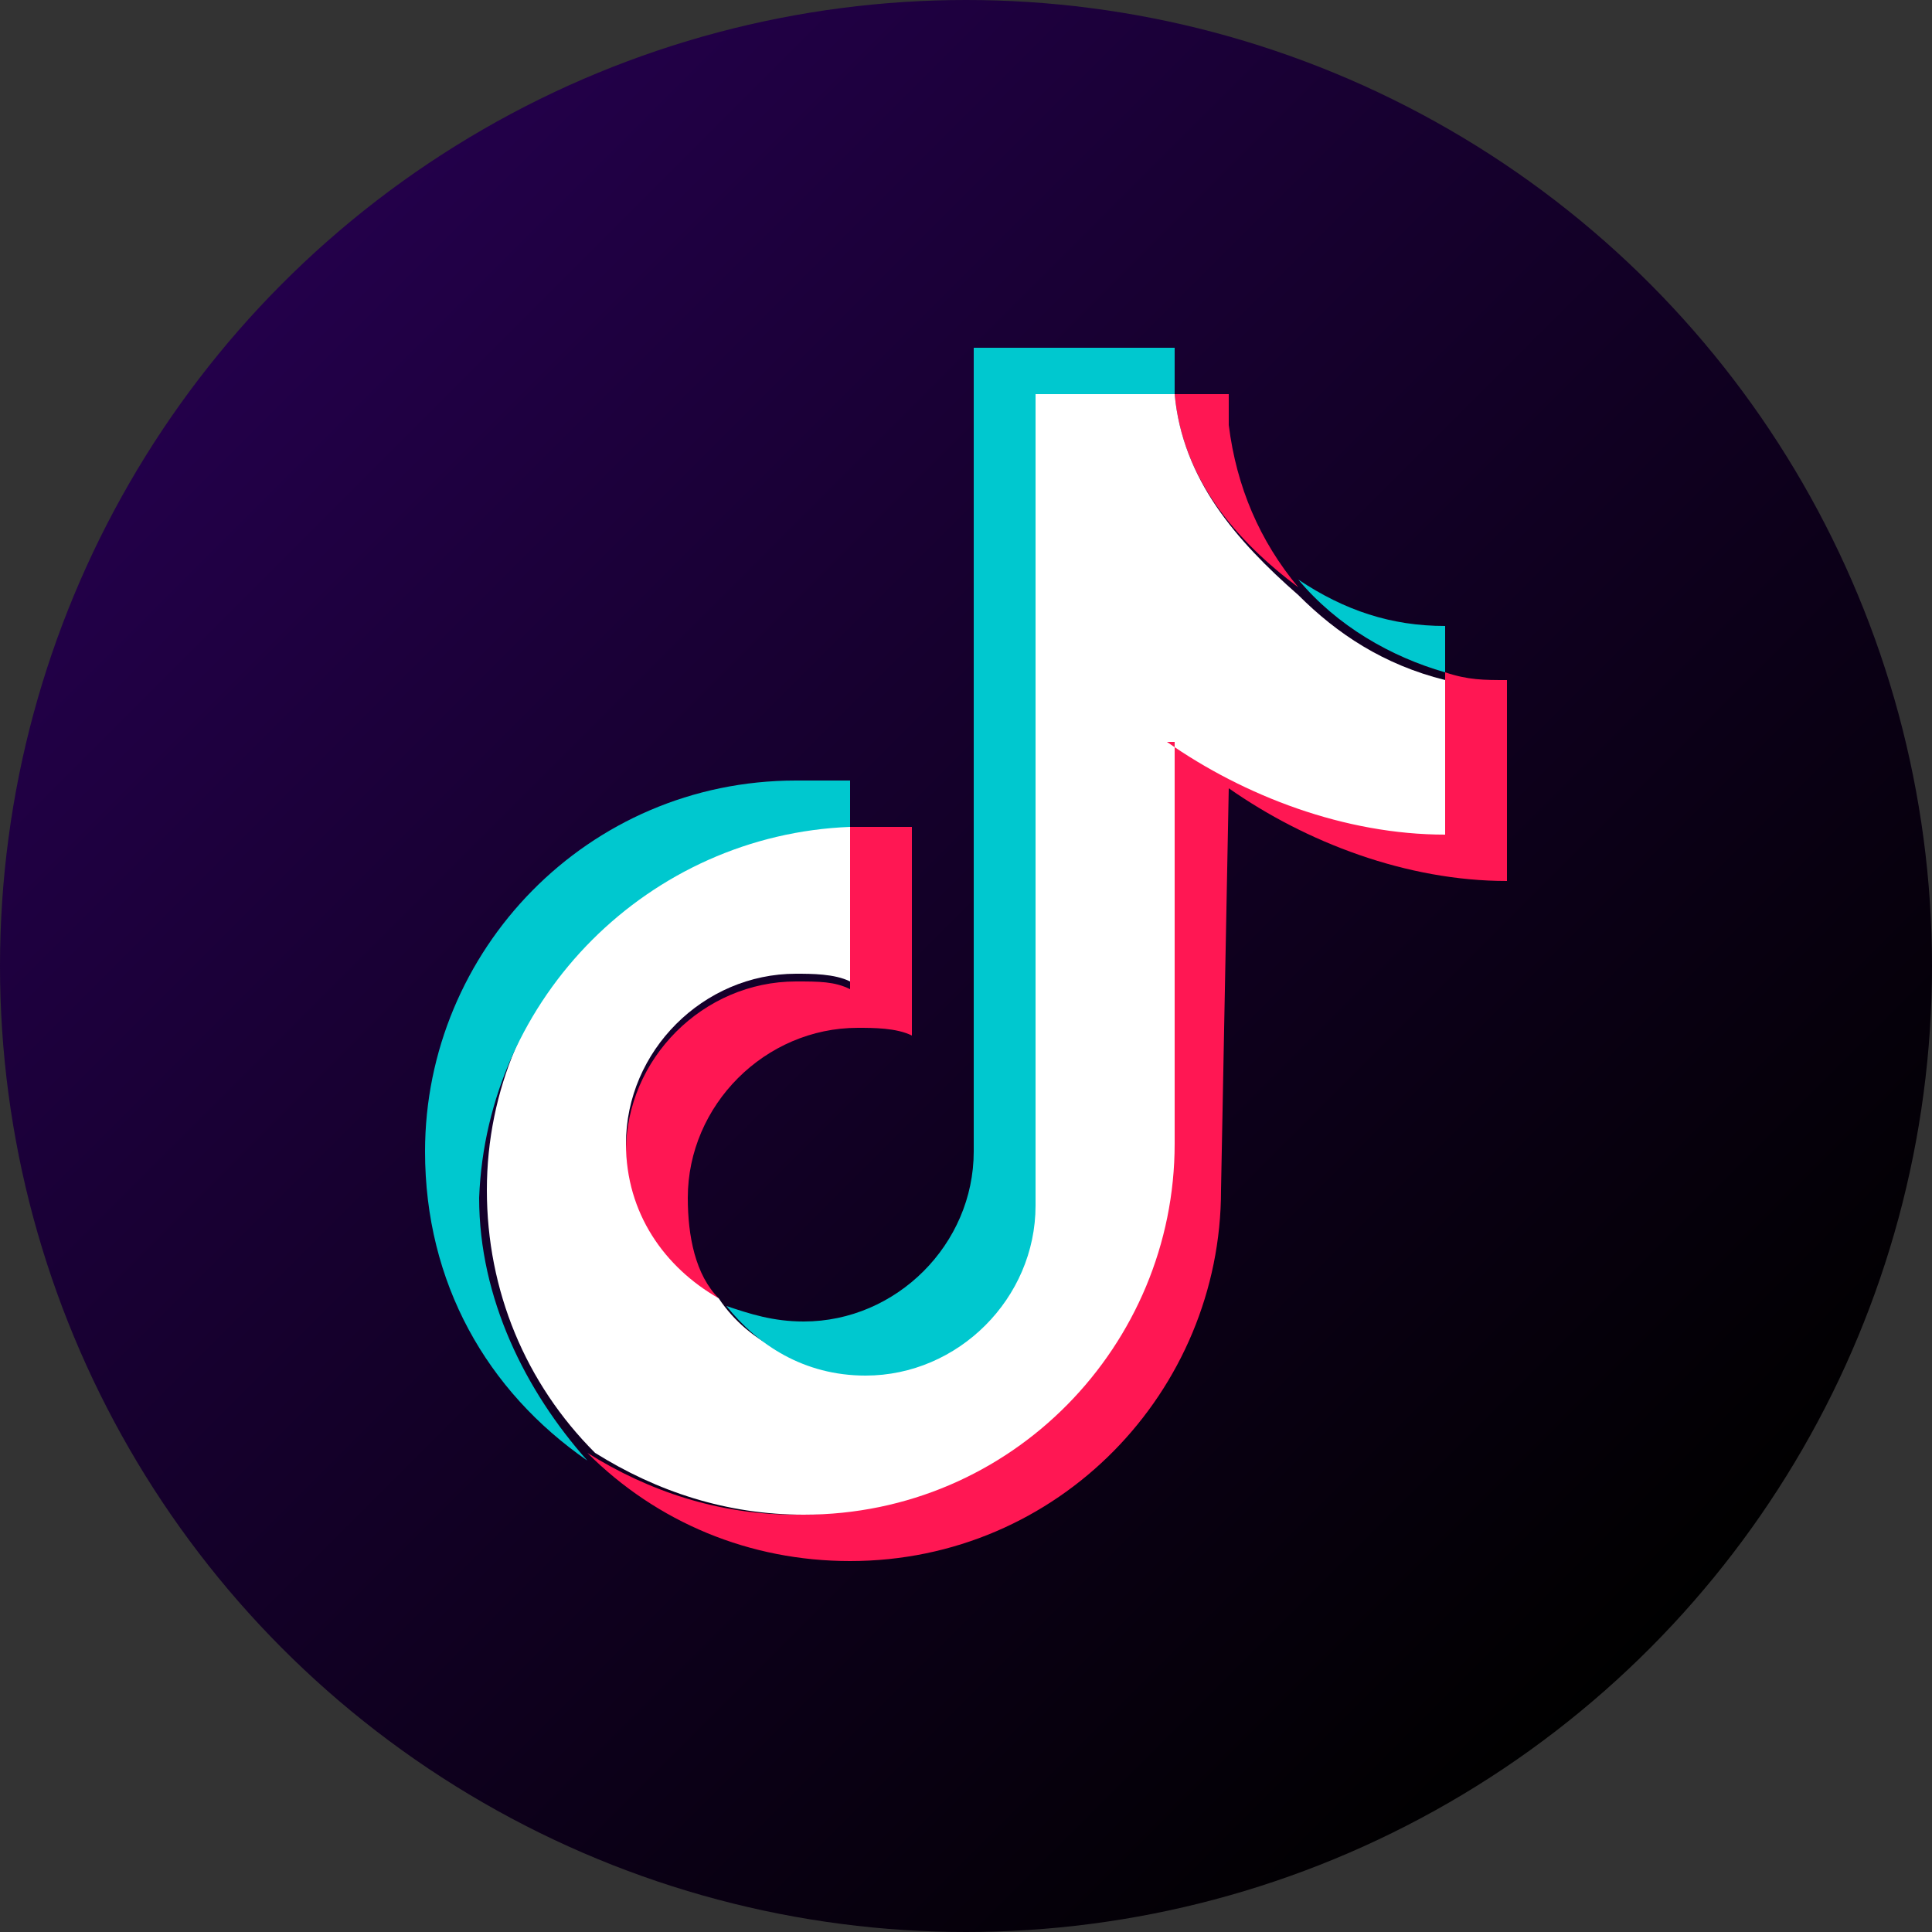 <?xml version="1.0" encoding="utf-8"?>
<!-- Generator: Adobe Illustrator 22.1.0, SVG Export Plug-In . SVG Version: 6.00 Build 0)  -->
<svg version="1.0" id="Layer_1" xmlns="http://www.w3.org/2000/svg" xmlns:xlink="http://www.w3.org/1999/xlink" x="0px" y="0px"
	 width="25px" height="25px" viewBox="0 0 25 25" enable-background="new 0 0 25 25" xml:space="preserve">
<rect x="0" y="0" width="25" height="25" fill="#333333" stroke="none"/>
<g>
	<linearGradient id="SVGID_1_" gradientUnits="userSpaceOnUse" x1="3.661" y1="3.661" x2="21.339" y2="21.339">
		<stop  offset="0" style="stop-color:#23004A"/>
		<stop  offset="0.957" style="stop-color:#020003"/>
		<stop  offset="1" style="stop-color:#000000"/>
	</linearGradient>
	<circle fill="url(#SVGID_1_)" cx="12.5" cy="12.5" r="12.5"/>
	<g>
		<path fill-rule="evenodd" clip-rule="evenodd" fill="#FF1753" d="M15.9,10.2c1,0.7,2.3,1.2,3.6,1.2V8.8c-0.3,0-0.5,0-0.8-0.1v2
			c-1.4,0-2.6-0.4-3.6-1.2v5.3c0,2.7-2.2,4.8-4.8,4.8c-1,0-1.9-0.3-2.7-0.8c0.9,0.9,2.1,1.4,3.4,1.4c2.7,0,4.8-2.2,4.8-4.8
			L15.9,10.2L15.9,10.2z M16.8,7.6C16.3,7,16,6.3,15.9,5.5V5.1h-0.7C15.3,6.2,16,7,16.8,7.6L16.8,7.6z M9.3,16.8
			C9,16.5,8.9,16,8.9,15.5c0-1.2,1-2.2,2.2-2.2c0.2,0,0.5,0,0.7,0.1v-2.7c-0.3,0-0.5,0-0.8,0v2.1c-0.2-0.1-0.4-0.1-0.7-0.1
			c-1.2,0-2.2,1-2.2,2.2C8.1,15.7,8.6,16.5,9.3,16.8z"/>
		<path fill-rule="evenodd" clip-rule="evenodd" fill="#FFFFFF" d="M15.1,9.6c1,0.7,2.3,1.2,3.6,1.2v-2c-0.8-0.2-1.4-0.6-1.9-1.1
			C16,7,15.3,6.2,15.2,5.1h-1.9v10.4c0,1.2-1,2.2-2.2,2.2c-0.7,0-1.4-0.3-1.8-0.9c-0.7-0.4-1.2-1.1-1.2-2c0-1.2,1-2.2,2.2-2.2
			c0.2,0,0.5,0,0.7,0.1v-2.1c-2.6,0.1-4.7,2.2-4.7,4.8c0,1.3,0.5,2.5,1.4,3.4c0.8,0.5,1.7,0.8,2.7,0.8c2.7,0,4.8-2.2,4.8-4.8V9.6z"
			/>
		<path fill-rule="evenodd" clip-rule="evenodd" fill="#00C8CF" d="M18.7,8.7V8.1c-0.7,0-1.3-0.2-1.9-0.6C17.3,8.1,18,8.5,18.7,8.7z
			 M15.2,5.1c0-0.1,0-0.2,0-0.3V4.5h-2.6v10.4c0,1.2-1,2.2-2.2,2.2c-0.4,0-0.7-0.1-1-0.2c0.4,0.5,1,0.9,1.8,0.9c1.2,0,2.2-1,2.2-2.2
			V5.1H15.2z M11,10.7v-0.6c-0.2,0-0.4,0-0.7,0c-2.7,0-4.8,2.2-4.8,4.8c0,1.7,0.8,3.1,2.1,4c-0.8-0.9-1.4-2.1-1.4-3.4
			C6.3,12.9,8.4,10.8,11,10.7L11,10.7z"/>
	</g>
</g>
</svg>
